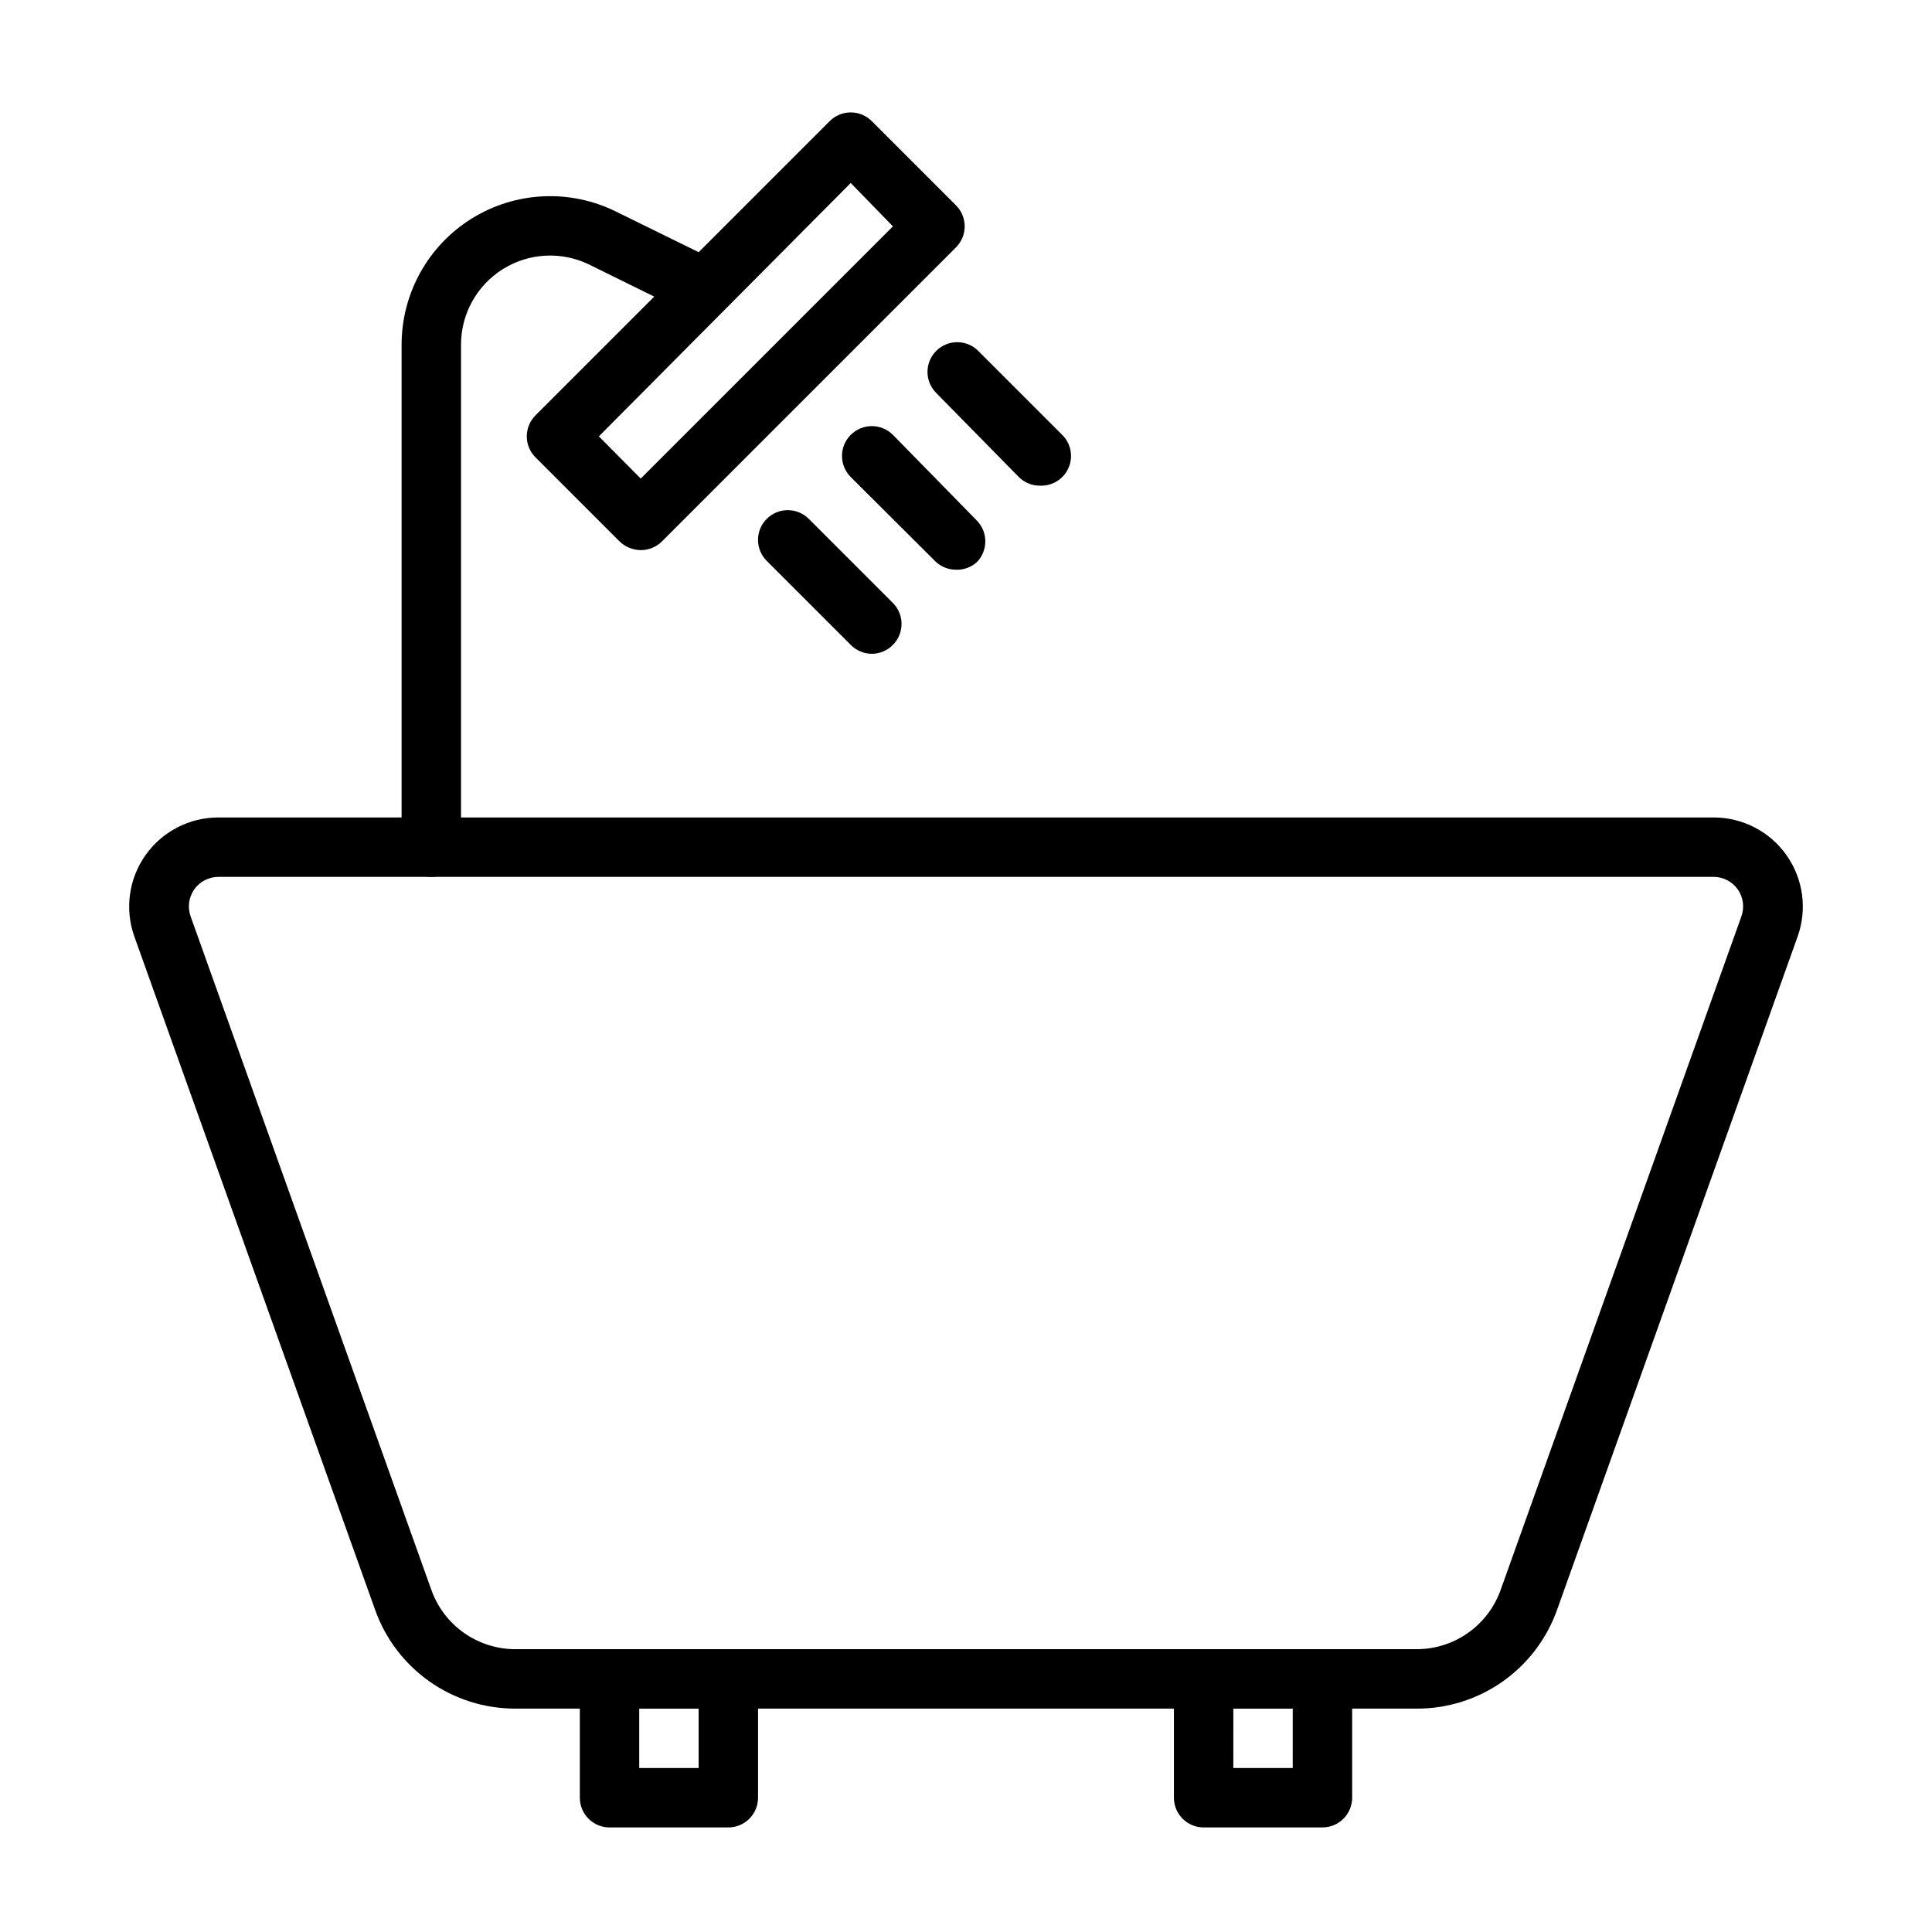 <?xml version="1.0" encoding="UTF-8"?>
<!-- The Best Svg Icon site in the world: iconSvg.co, Visit us! https://iconsvg.co -->
<svg fill="#000000" width="800px" height="800px" version="1.1" viewBox="144 144 512 512" xmlns="http://www.w3.org/2000/svg">
 <g>
  <path d="m519.5 596.8h-239c-8.121 0-16.043-2.512-22.68-7.191-6.641-4.68-11.668-11.297-14.395-18.945l-63.844-178.54c-2.555-7.231-1.441-15.25 2.988-21.512 4.426-6.258 11.621-9.98 19.289-9.977h396.2c7.684-0.027 14.898 3.68 19.348 9.945s5.57 14.301 3.008 21.543l-63.762 178.46v0.004c-2.723 7.676-7.754 14.32-14.41 19.016-6.656 4.695-14.602 7.211-22.746 7.199zm-317.56-220.42c-2.562-0.016-4.969 1.219-6.453 3.305-1.484 2.113-1.836 4.82-0.945 7.242l63.762 178.38c1.629 4.606 4.648 8.594 8.637 11.414 3.992 2.816 8.758 4.332 13.641 4.328h238.92c4.871-0.012 9.621-1.535 13.594-4.352 3.977-2.82 6.981-6.797 8.605-11.391l63.762-178.38c0.895-2.422 0.539-5.129-0.941-7.242-1.488-2.086-3.894-3.32-6.457-3.305z"/>
  <path d="m313.8 289.79c-2.086-0.027-4.082-0.844-5.59-2.281l-22.277-22.277c-1.492-1.48-2.328-3.492-2.328-5.59s0.836-4.113 2.328-5.59l77.934-77.934c1.477-1.488 3.488-2.328 5.586-2.328 2.102 0 4.113 0.84 5.59 2.328l22.277 22.277c1.492 1.48 2.332 3.492 2.332 5.59 0 2.102-0.84 4.113-2.332 5.59l-77.934 77.934h0.004c-1.488 1.473-3.5 2.293-5.59 2.281zm-11.098-30.148 11.098 11.18 66.832-66.832-11.18-11.496z"/>
  <path d="m397.32 294.98c-2.102-0.008-4.113-0.859-5.586-2.359l-22.277-22.199h-0.004c-3.086-3.086-3.086-8.094 0-11.18 3.09-3.086 8.094-3.086 11.18 0l22.199 22.672c3.051 3.07 3.051 8.031 0 11.102-1.516 1.336-3.488 2.043-5.512 1.965z"/>
  <path d="m419.6 272.71c-2.094 0.012-4.106-0.809-5.59-2.281l-21.887-22.277c-1.488-1.48-2.328-3.492-2.328-5.59s0.84-4.113 2.328-5.59c3.07-3.051 8.031-3.051 11.102 0l22.277 22.277c2.262 2.242 2.949 5.625 1.742 8.57-1.207 2.949-4.07 4.879-7.254 4.891z"/>
  <path d="m375.04 317.26c-2.102-0.008-4.117-0.855-5.59-2.359l-22.277-22.277c-3.051-3.07-3.051-8.031 0-11.102 1.48-1.488 3.492-2.328 5.59-2.328 2.102 0 4.113 0.84 5.59 2.328l22.277 22.277c3.051 3.07 3.051 8.031 0 11.102-1.473 1.504-3.484 2.352-5.59 2.359z"/>
  <path d="m337.02 628.29h-31.488c-4.348 0-7.871-3.527-7.871-7.875v-31.488c0-4.348 3.523-7.871 7.871-7.871h31.488c2.086 0 4.09 0.828 5.566 2.305 1.477 1.477 2.305 3.481 2.305 5.566v31.488c0 2.09-0.828 4.09-2.305 5.566-1.477 1.477-3.481 2.309-5.566 2.309zm-23.617-15.742h15.742v-15.746h-15.742z"/>
  <path d="m494.46 628.29h-31.484c-4.348 0-7.875-3.527-7.875-7.875v-31.488c0-4.348 3.527-7.871 7.875-7.871h31.488-0.004c2.09 0 4.094 0.828 5.566 2.305 1.477 1.477 2.309 3.481 2.309 5.566v31.488c0 2.09-0.832 4.09-2.309 5.566-1.473 1.477-3.477 2.309-5.566 2.309zm-23.617-15.742h15.742l0.004-15.746h-15.742z"/>
  <path d="m258.3 376.38c-4.348 0-7.871-3.523-7.871-7.871v-133.2c0.016-13.594 7.043-26.219 18.586-33.395 11.547-7.172 25.977-7.883 38.172-1.871l26.766 13.145c3.91 1.914 5.531 6.637 3.621 10.547-1.914 3.914-6.637 5.535-10.551 3.621l-26.844-13.223c-7.312-3.586-15.957-3.144-22.871 1.16-6.914 4.305-11.125 11.871-11.133 20.016v133.2c0 2.086-0.832 4.09-2.309 5.566-1.477 1.477-3.477 2.305-5.566 2.305z"/>
 </g>
</svg>